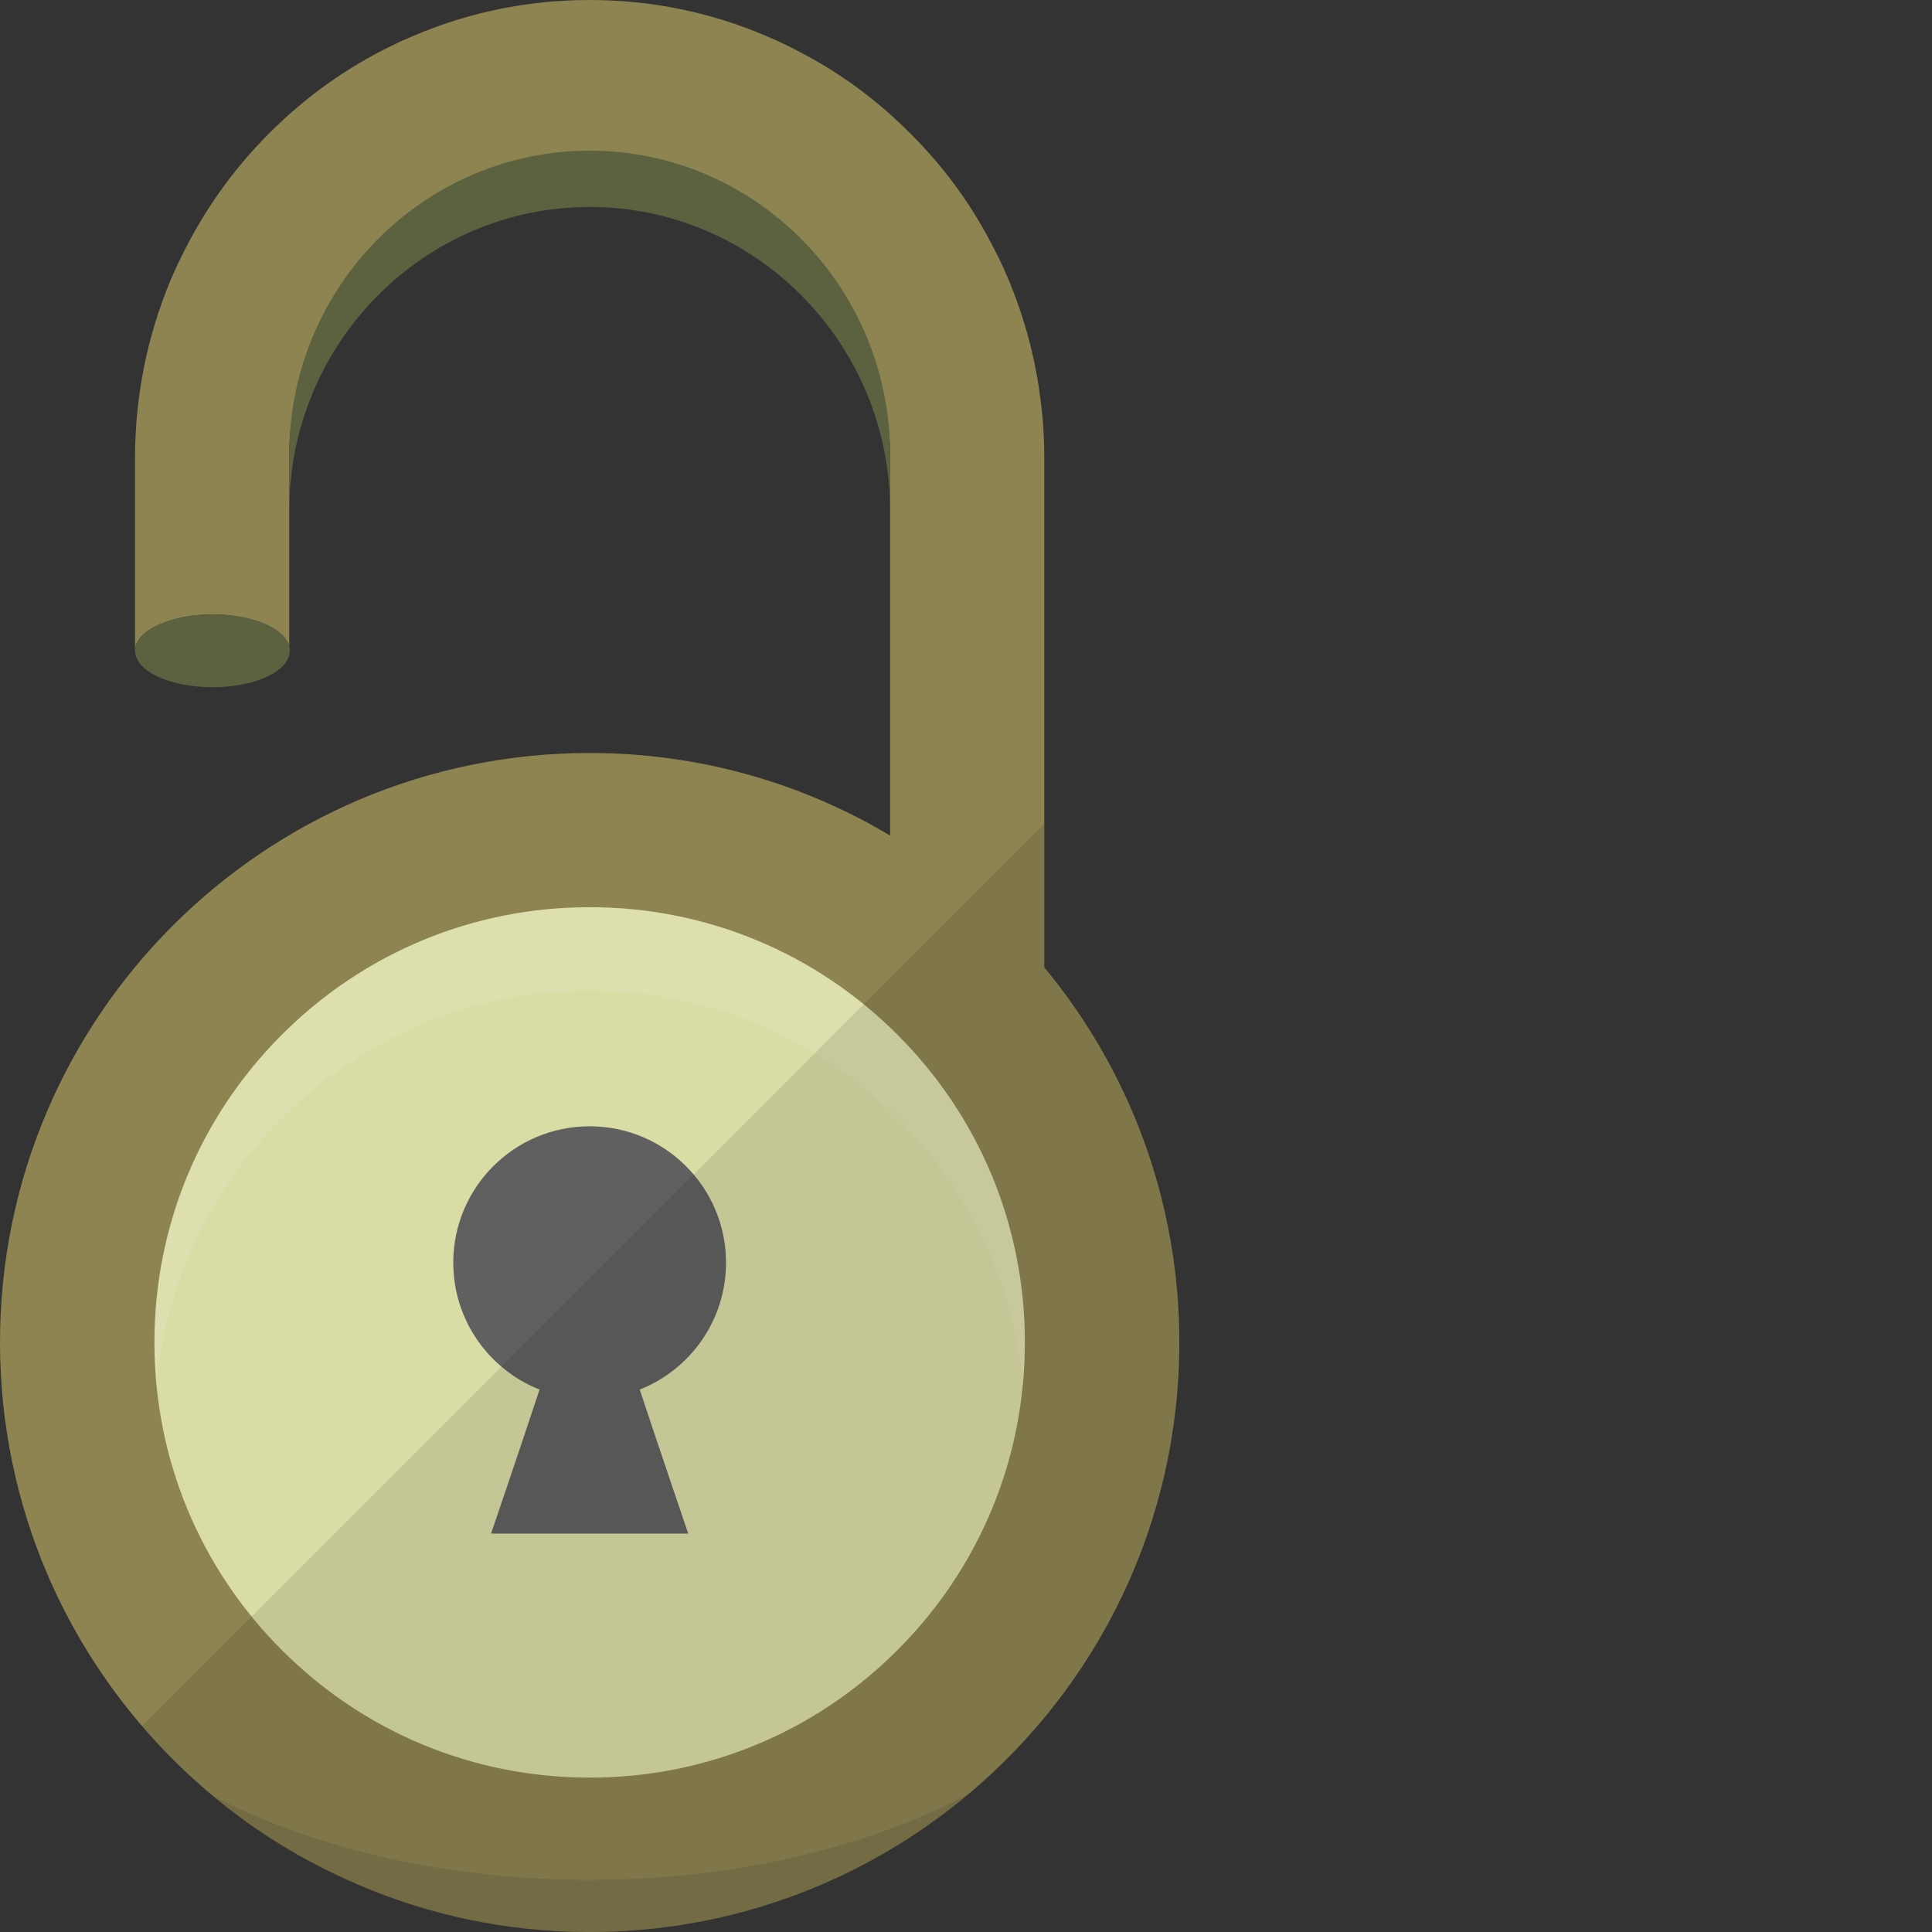 <?xml version="1.0" encoding="iso-8859-1"?>

<!DOCTYPE svg PUBLIC "-//W3C//DTD SVG 1.1//EN" "http://www.w3.org/Graphics/SVG/1.1/DTD/svg11.dtd">
<!-- Скачано с сайта svg4.ru / Downloaded from svg4.ru -->
<svg height="800px" width="800px" version="1.1" id="_x36_" xmlns="http://www.w3.org/2000/svg" xmlns:xlink="http://www.w3.org/1999/xlink" 
	 viewBox="0 0 512 512"  xml:space="preserve">
<rect x="0" y="0" width="512" height="512" fill="#333333" stroke="none"/>
<g>
	<g>
		<path style="fill:#8D8452;" d="M276.744,121.339v248.93c0,16.329-3.203,32.19-9.454,47.192
			c-6.094,14.454-14.767,27.424-25.783,38.519c-11.095,11.173-23.908,19.924-38.285,26.018c-14.923,6.407-30.706,9.61-46.958,9.61
			c-16.252,0-32.034-3.203-46.957-9.61c-14.377-6.094-27.19-14.845-38.285-26.018c-11.016-11.095-19.689-24.065-25.783-38.519
			c-6.25-15.001-9.454-30.862-9.454-47.192v-81.101c6.485,2.266,13.439,3.516,20.705,3.516c1.094,0,2.188,0,3.203-0.157
			c5.938-0.235,11.564-1.328,16.955-3.204v80.945c0,44.379,35.706,80.476,79.617,80.476c43.91,0,79.617-36.097,79.617-80.476
			V120.401c0-1.093,0-2.109-0.078-3.203c-2.188-42.426-37.035-76.335-79.538-76.335c-10.939,0-21.408,2.266-30.94,6.407
			c-18.83,7.97-33.909,23.127-42.113,42.035c-3.75,8.594-5.938,18.049-6.485,27.893c-0.078,1.094-0.078,2.11-0.078,3.203v50.864
			c-1.25-4.766-9.845-8.438-20.315-8.438c-5.547,0-10.469,1.016-14.22,2.735c-3.828,1.641-6.25,4.063-6.329,6.798v-51.021
			c0-16.329,3.204-32.19,9.454-47.192c0.859-1.953,1.719-3.907,2.657-5.782c5.86-12.11,13.595-23.127,23.127-32.737
			c9.845-9.923,21.018-17.892,33.441-23.83c1.563-0.782,3.203-1.484,4.844-2.188C124.23,3.203,140.013,0,156.264,0
			c16.251,0,32.034,3.203,46.958,9.61c3.36,1.406,6.563,2.969,9.688,4.688c10.548,5.547,20.08,12.736,28.596,21.33
			c8.282,8.282,15.236,17.658,20.705,27.971c1.875,3.438,3.594,6.953,5.078,10.548c4.22,10.157,7.11,20.783,8.438,31.643
			C276.432,110.948,276.744,116.104,276.744,121.339z"/>
		<path style="fill:#8D8452;" d="M312.529,355.736c0,48.13-21.721,91.102-55.943,119.777C229.474,498.249,194.471,512,156.264,512
			c-21.799,0-42.582-4.453-61.412-12.579c-13.907-5.938-26.877-13.829-38.363-23.44c-18.986-15.783-34.144-35.941-43.988-58.911
			C4.454,398.24,0,377.457,0,355.736c0-86.258,70.006-156.186,156.264-156.186c29.065,0,56.333,7.97,79.617,21.877
			c15.548,9.142,29.378,21.017,40.863,34.925C299.09,283.307,312.529,317.998,312.529,355.736z"/>
		<path style="fill:#D9DCA5;" d="M156.263,471.09c-30.808,0-59.772-11.997-81.556-33.781
			c-21.785-21.785-33.781-50.749-33.781-81.556c0-30.808,11.997-59.771,33.781-81.556c21.784-21.785,50.748-33.782,81.556-33.782
			c30.808,0,59.771,11.997,81.556,33.782c21.784,21.784,33.781,50.748,33.781,81.556c0,30.808-11.997,59.771-33.781,81.556
			C216.035,459.093,187.071,471.09,156.263,471.09z"/>
		<path style="fill:#606060;" d="M192.404,334.62c0-19.96-16.181-36.141-36.141-36.141s-36.141,16.181-36.141,36.141
			c0,15.273,9.474,28.333,22.866,33.625c-5.324,16.103-12.85,38.18-12.85,38.18h24.624h3.003h24.624c0,0-7.526-22.076-12.85-38.18
			C182.93,362.953,192.404,349.893,192.404,334.62z"/>
		<path style="fill:#5C623F;" d="M235.881,120.401v14.924c0-44.379-35.706-80.476-79.617-80.476
			c-43.91,0-79.617,36.097-79.617,80.476v-14.924c0-1.093,0-2.109,0.078-3.203c1.64-42.895,36.722-77.273,79.538-77.273
			c42.816,0,77.898,34.378,79.538,77.273C235.881,118.292,235.881,119.308,235.881,120.401z"/>
		<path style="fill:#5C623F;" d="M76.804,172.438c0,5.391-9.141,9.688-20.471,9.688c-11.329,0-20.549-4.297-20.549-9.688v-0.078
			c0.156-5.313,9.298-9.532,20.549-9.532c10.47,0,19.064,3.673,20.315,8.438C76.726,171.656,76.804,172.047,76.804,172.438z"/>
		<path style="opacity:0.1;fill:#FFFFFF;" d="M156.263,262.533c30.808,0,59.771,11.997,81.556,33.782
			c19.156,19.156,30.74,43.865,33.257,70.497c0.345-3.654,0.524-7.343,0.524-11.059c0-30.808-11.997-59.771-33.781-81.556
			c-21.785-21.785-50.749-33.782-81.556-33.782c-30.808,0-59.772,11.997-81.556,33.782c-21.784,21.784-33.782,50.748-33.782,81.556
			c0,3.717,0.179,7.406,0.524,11.06c2.517-26.632,14.101-51.34,33.257-70.497C96.492,274.53,125.456,262.533,156.263,262.533z"/>
		<path style="opacity:0.1;fill:#040000;" d="M256.61,475.506c-27.145,22.778-62.145,36.484-100.35,36.484
			c-37.953,0-72.741-13.534-99.808-36.029c27.955,14.397,62.836,22.228,99.651,22.228
			C193.302,498.19,228.507,490.202,256.61,475.506z"/>
	</g>
	<path style="fill:none;" d="M52.214,163.021c1.324-0.126,2.696-0.193,4.1-0.193h0C54.909,162.828,53.538,162.895,52.214,163.021z"
		/>
	<path style="opacity:0.1;fill:#040000;" d="M276.719,218.365L37.665,457.419c5.738,6.689,12.01,12.905,18.788,18.542
		c27.066,22.496,61.854,36.029,99.807,36.029c38.205,0,73.205-13.706,100.35-36.484c34.167-28.653,55.893-71.665,55.893-119.751
		c0-37.809-13.435-72.475-35.784-99.501V218.365z"/>
</g>
</svg>